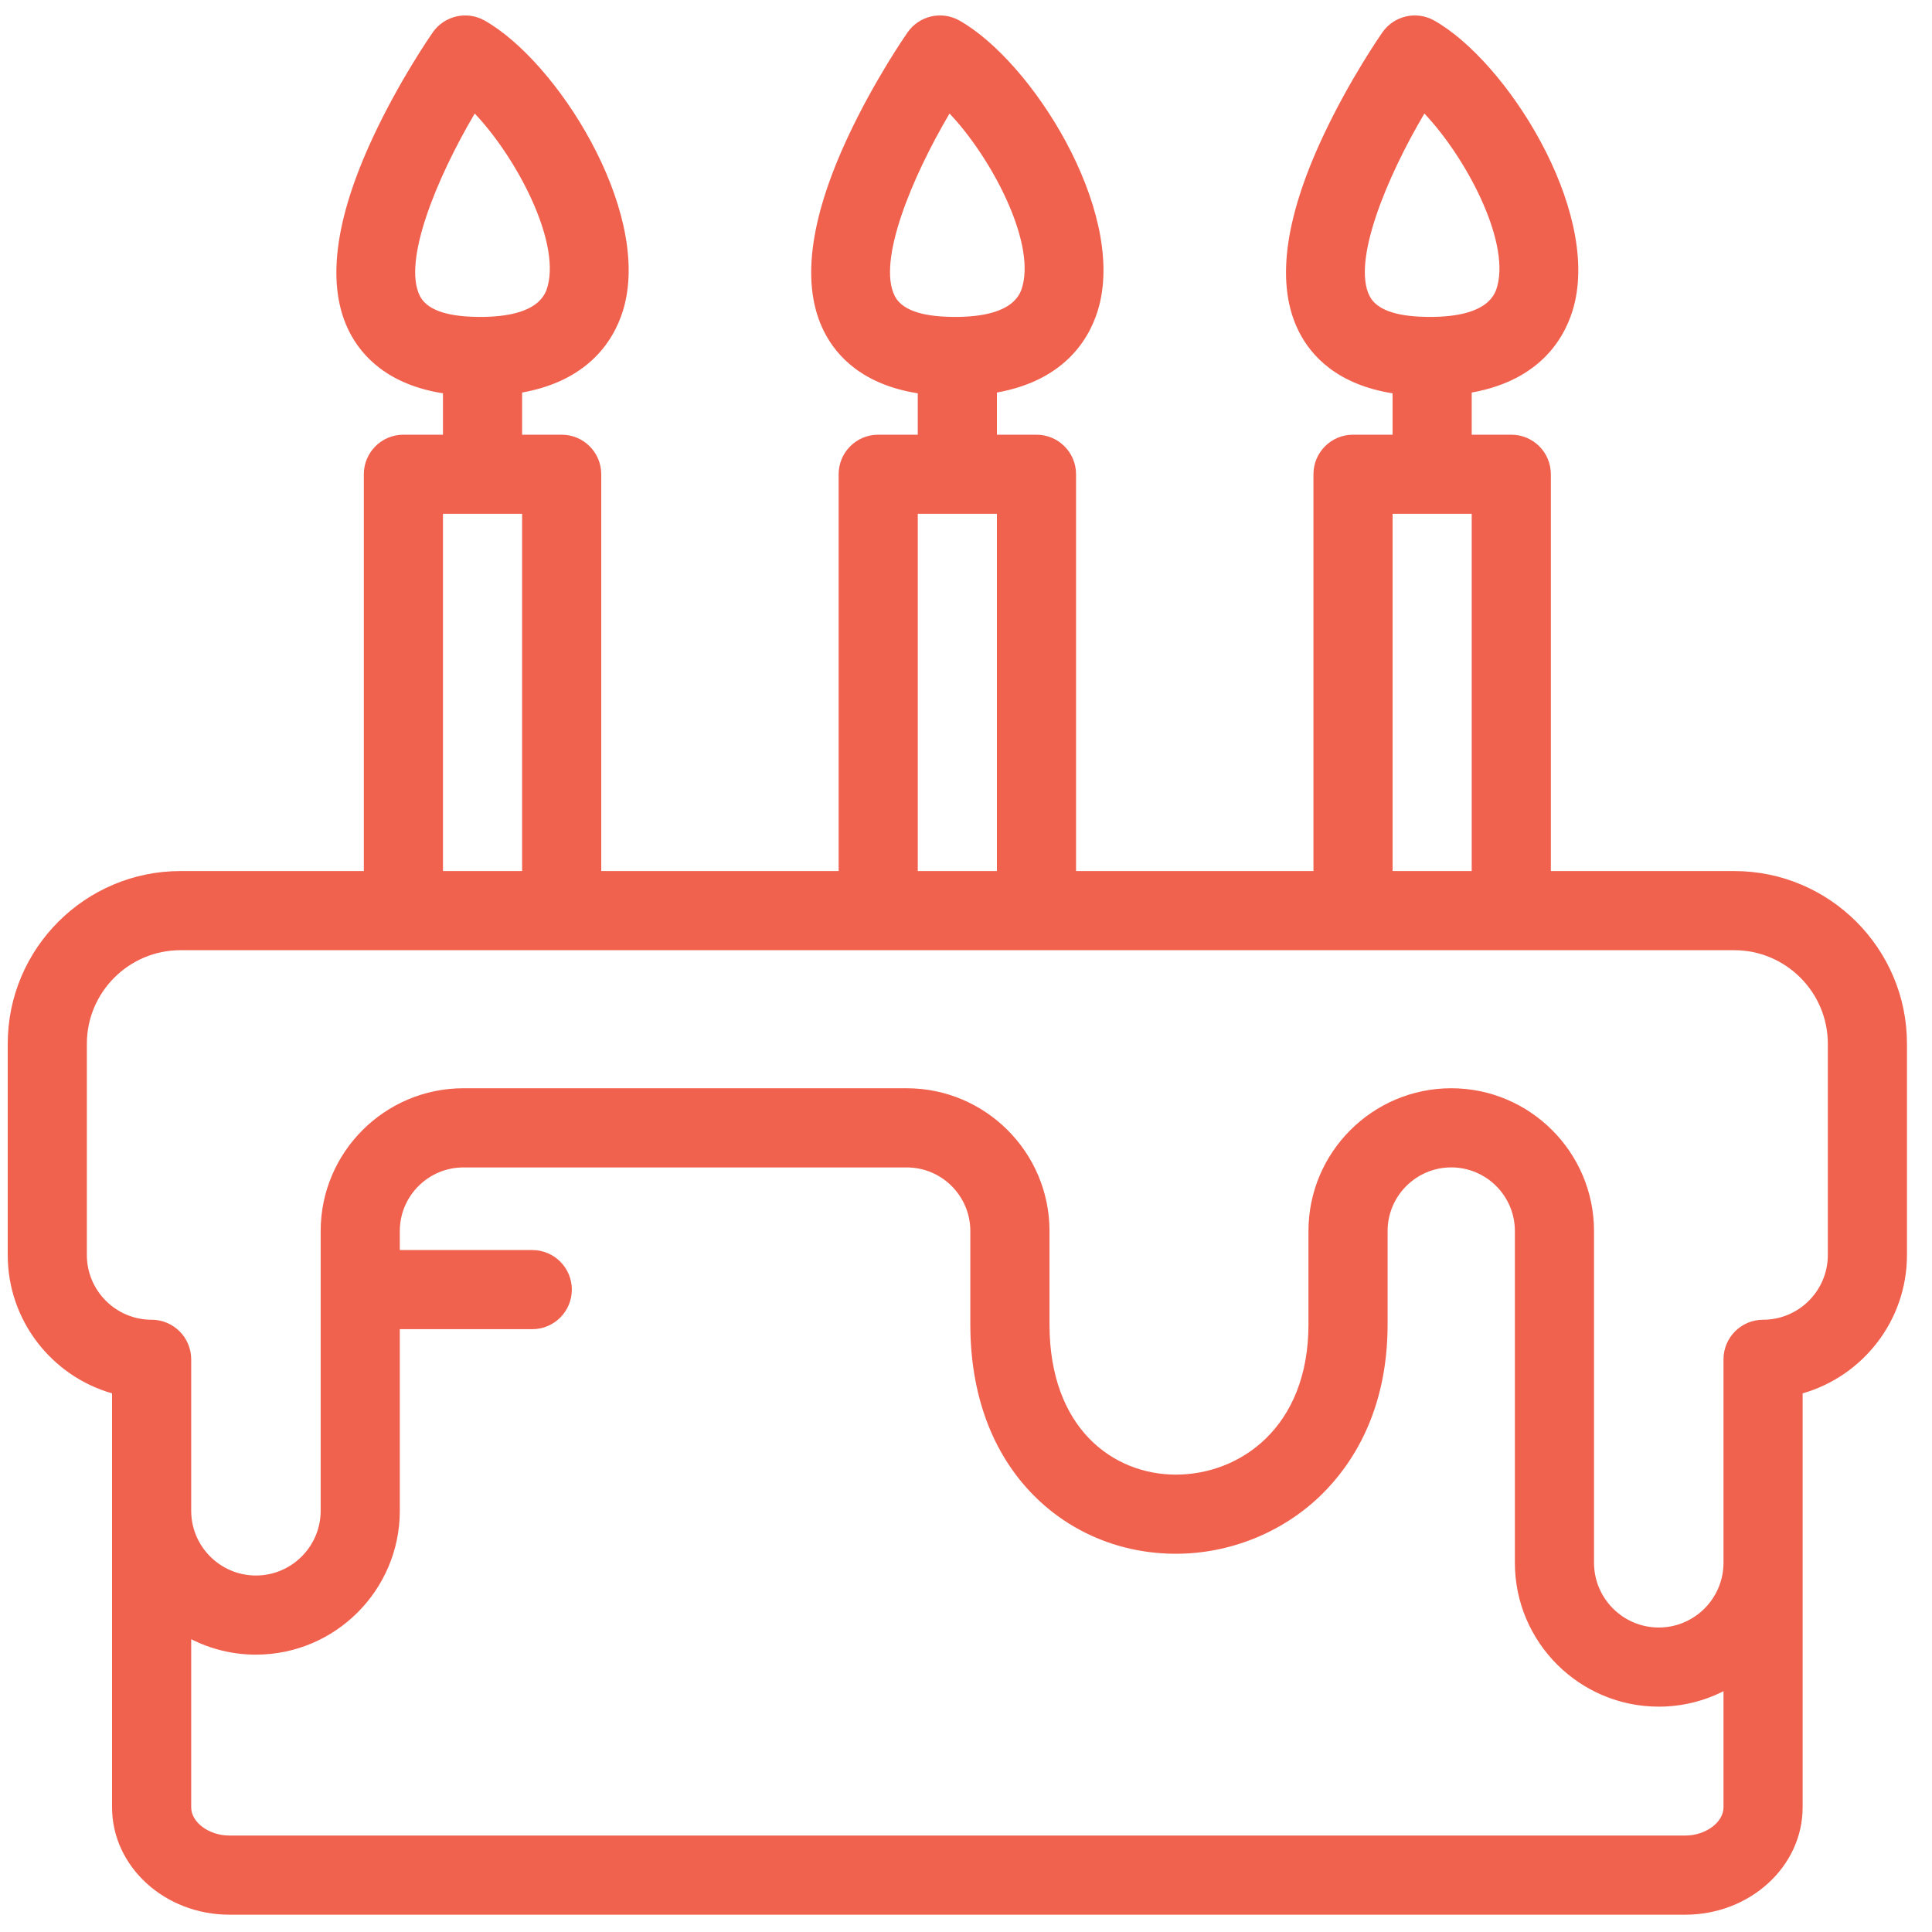 <?xml version="1.0" encoding="UTF-8"?>
<svg width="50px" height="50px" viewBox="0 0 50 50" version="1.1" xmlns="http://www.w3.org/2000/svg" xmlns:xlink="http://www.w3.org/1999/xlink">
    <!-- Generator: sketchtool 55.2 (78181) - https://sketchapp.com -->
    <title>71054CDC-9028-436F-96B8-23980D89FE96</title>
    <desc>Created with sketchtool.</desc>
    <g id="05.Centros" stroke="none" stroke-width="1" fill="none" fill-rule="evenodd">
        <g id="GOfit-Desktop-ListadoCentros-Detalle" transform="translate(-933, -1071)" fill="#F0614E">
            <g id="CARACTERÍSTICAS" transform="translate(150, 842)">
                <g id="Caracteristica-Copy-5" transform="translate(776, 223)">
                    <g id="Ico/Servicios/cumpleaños">
                        <g id="cake" transform="translate(7.2, 6.4)">
                            <path d="M44.682,22.143 L39.936,22.143 L39.936,11.874 C39.936,11.308 39.478,10.85 38.912,10.85 L37.888,10.85 L37.888,9.759 C39.737,9.427 40.339,8.256 40.534,7.513 C41.196,4.988 38.784,1.184 36.918,0.132 C36.459,-0.127 35.878,0.005 35.576,0.438 C35.541,0.487 34.723,1.665 34.036,3.135 C33.023,5.301 32.816,7.002 33.419,8.189 C33.737,8.816 34.412,9.552 35.84,9.779 L35.84,10.85 L34.816,10.85 C34.25,10.85 33.792,11.308 33.792,11.874 L33.792,22.143 L27.648,22.143 L27.648,11.874 C27.648,11.308 27.189,10.85 26.624,10.85 L25.6,10.85 L25.6,9.759 C27.448,9.427 28.051,8.256 28.246,7.513 C28.908,4.989 26.496,1.184 24.63,0.132 C24.171,-0.127 23.59,0.005 23.288,0.438 C23.253,0.487 22.435,1.665 21.748,3.135 C20.735,5.301 20.527,7.002 21.131,8.189 C21.449,8.816 22.124,9.552 23.552,9.779 L23.552,10.85 L22.528,10.85 C21.962,10.85 21.504,11.308 21.504,11.874 L21.504,22.143 L15.36,22.143 L15.36,11.874 C15.36,11.308 14.901,10.85 14.336,10.85 L13.312,10.85 L13.312,9.759 C15.16,9.427 15.763,8.256 15.958,7.513 C16.62,4.989 14.208,1.184 12.342,0.132 C11.883,-0.127 11.302,0.005 11,0.438 C10.965,0.487 10.147,1.665 9.46,3.135 C8.447,5.301 8.239,7.002 8.842,8.189 C9.161,8.816 9.836,9.552 11.264,9.779 L11.264,10.85 L10.24,10.85 C9.674,10.85 9.216,11.308 9.216,11.874 L9.216,22.143 L4.47,22.143 C2.005,22.143 9.6e-05,24.148 9.6e-05,26.613 L9.6e-05,32.08 C9.6e-05,33.778 1.143,35.214 2.7,35.66 L2.7,38.698 L2.7,46.374 C2.7,47.906 4.062,49.152 5.738,49.152 L43.414,49.152 C45.089,49.152 46.452,47.906 46.452,46.374 L46.452,40.044 L46.452,35.66 C48.009,35.214 49.152,33.778 49.152,32.079 L49.152,26.613 C49.152,24.148 47.147,22.143 44.682,22.143 Z M35.245,7.262 C34.785,6.357 35.69,4.185 36.663,2.538 C37.74,3.676 38.864,5.808 38.553,6.993 C38.5,7.193 38.341,7.802 36.804,7.802 C36.765,7.8 36.72,7.801 36.678,7.8 C35.9,7.784 35.418,7.603 35.245,7.262 Z M35.84,12.898 L37.888,12.898 L37.888,22.143 L35.84,22.143 L35.84,12.898 Z M22.957,7.262 C22.496,6.357 23.402,4.185 24.374,2.538 C25.452,3.676 26.576,5.808 26.265,6.993 C26.212,7.193 26.052,7.802 24.516,7.802 C24.515,7.802 24.515,7.802 24.515,7.802 C24.474,7.802 24.432,7.801 24.389,7.8 C23.612,7.784 23.13,7.603 22.957,7.262 Z M23.552,12.898 L25.6,12.898 L25.6,22.143 L23.552,22.143 L23.552,12.898 L23.552,12.898 Z M10.668,7.262 C10.208,6.357 11.114,4.185 12.086,2.538 C13.164,3.676 14.287,5.808 13.977,6.993 C13.924,7.193 13.764,7.802 12.227,7.802 C12.187,7.8 12.144,7.801 12.101,7.8 C11.324,7.784 10.842,7.603 10.668,7.262 Z M11.264,12.898 L13.312,12.898 L13.312,22.143 L11.264,22.143 C11.264,22.143 11.264,12.898 11.264,12.898 Z M44.404,46.374 C44.404,46.763 43.941,47.104 43.414,47.104 L5.738,47.104 C5.21,47.104 4.748,46.763 4.748,46.375 L4.748,42.022 C5.252,42.277 5.821,42.422 6.423,42.422 C8.477,42.422 10.147,40.751 10.147,38.698 L10.147,33.999 L13.575,33.999 C14.141,33.999 14.599,33.54 14.599,32.975 C14.599,32.409 14.141,31.951 13.575,31.951 L10.147,31.951 L10.147,31.459 C10.147,30.551 10.886,29.813 11.794,29.813 L23.266,29.813 C24.174,29.813 24.912,30.551 24.912,31.459 L24.912,33.876 C24.912,35.685 25.477,37.212 26.545,38.293 C27.512,39.272 28.822,39.811 30.232,39.811 C31.639,39.811 33.015,39.251 34.008,38.274 C34.785,37.509 35.711,36.126 35.711,33.876 L35.711,31.459 C35.711,30.551 36.45,29.812 37.358,29.812 C38.266,29.812 39.005,30.551 39.005,31.459 L39.005,40.044 C39.005,42.098 40.675,43.768 42.729,43.768 C43.331,43.768 43.9,43.623 44.404,43.368 L44.404,46.374 Z M47.104,32.08 L47.104,32.08 C47.104,33.004 46.352,33.755 45.428,33.755 C44.863,33.755 44.404,34.214 44.404,34.779 L44.404,40.044 C44.404,40.968 43.652,41.72 42.729,41.72 C41.805,41.72 41.053,40.968 41.053,40.044 L41.053,31.459 C41.053,29.422 39.395,27.764 37.358,27.764 C35.321,27.764 33.663,29.422 33.663,31.459 L33.663,33.876 C33.663,36.547 31.885,37.763 30.232,37.763 C28.604,37.763 26.961,36.561 26.961,33.876 L26.961,31.459 C26.961,29.422 25.303,27.764 23.266,27.764 L11.794,27.764 C9.756,27.764 8.099,29.422 8.099,31.459 L8.099,38.698 C8.099,39.622 7.347,40.374 6.424,40.374 C5.5,40.374 4.748,39.622 4.748,38.698 L4.748,34.779 C4.748,34.214 4.289,33.755 3.724,33.755 C2.8,33.755 2.048,33.004 2.048,32.08 L2.048,26.613 C2.048,25.278 3.135,24.191 4.47,24.191 L10.24,24.191 L14.336,24.191 L22.528,24.191 L26.624,24.191 L34.816,24.191 L38.912,24.191 L44.682,24.191 C46.017,24.191 47.104,25.278 47.104,26.613 L47.104,32.08 Z" id="Shape" fill-rule="nonzero"></path>
                        </g>
                    </g>
                </g>
            </g>
        </g>
    </g>
</svg>